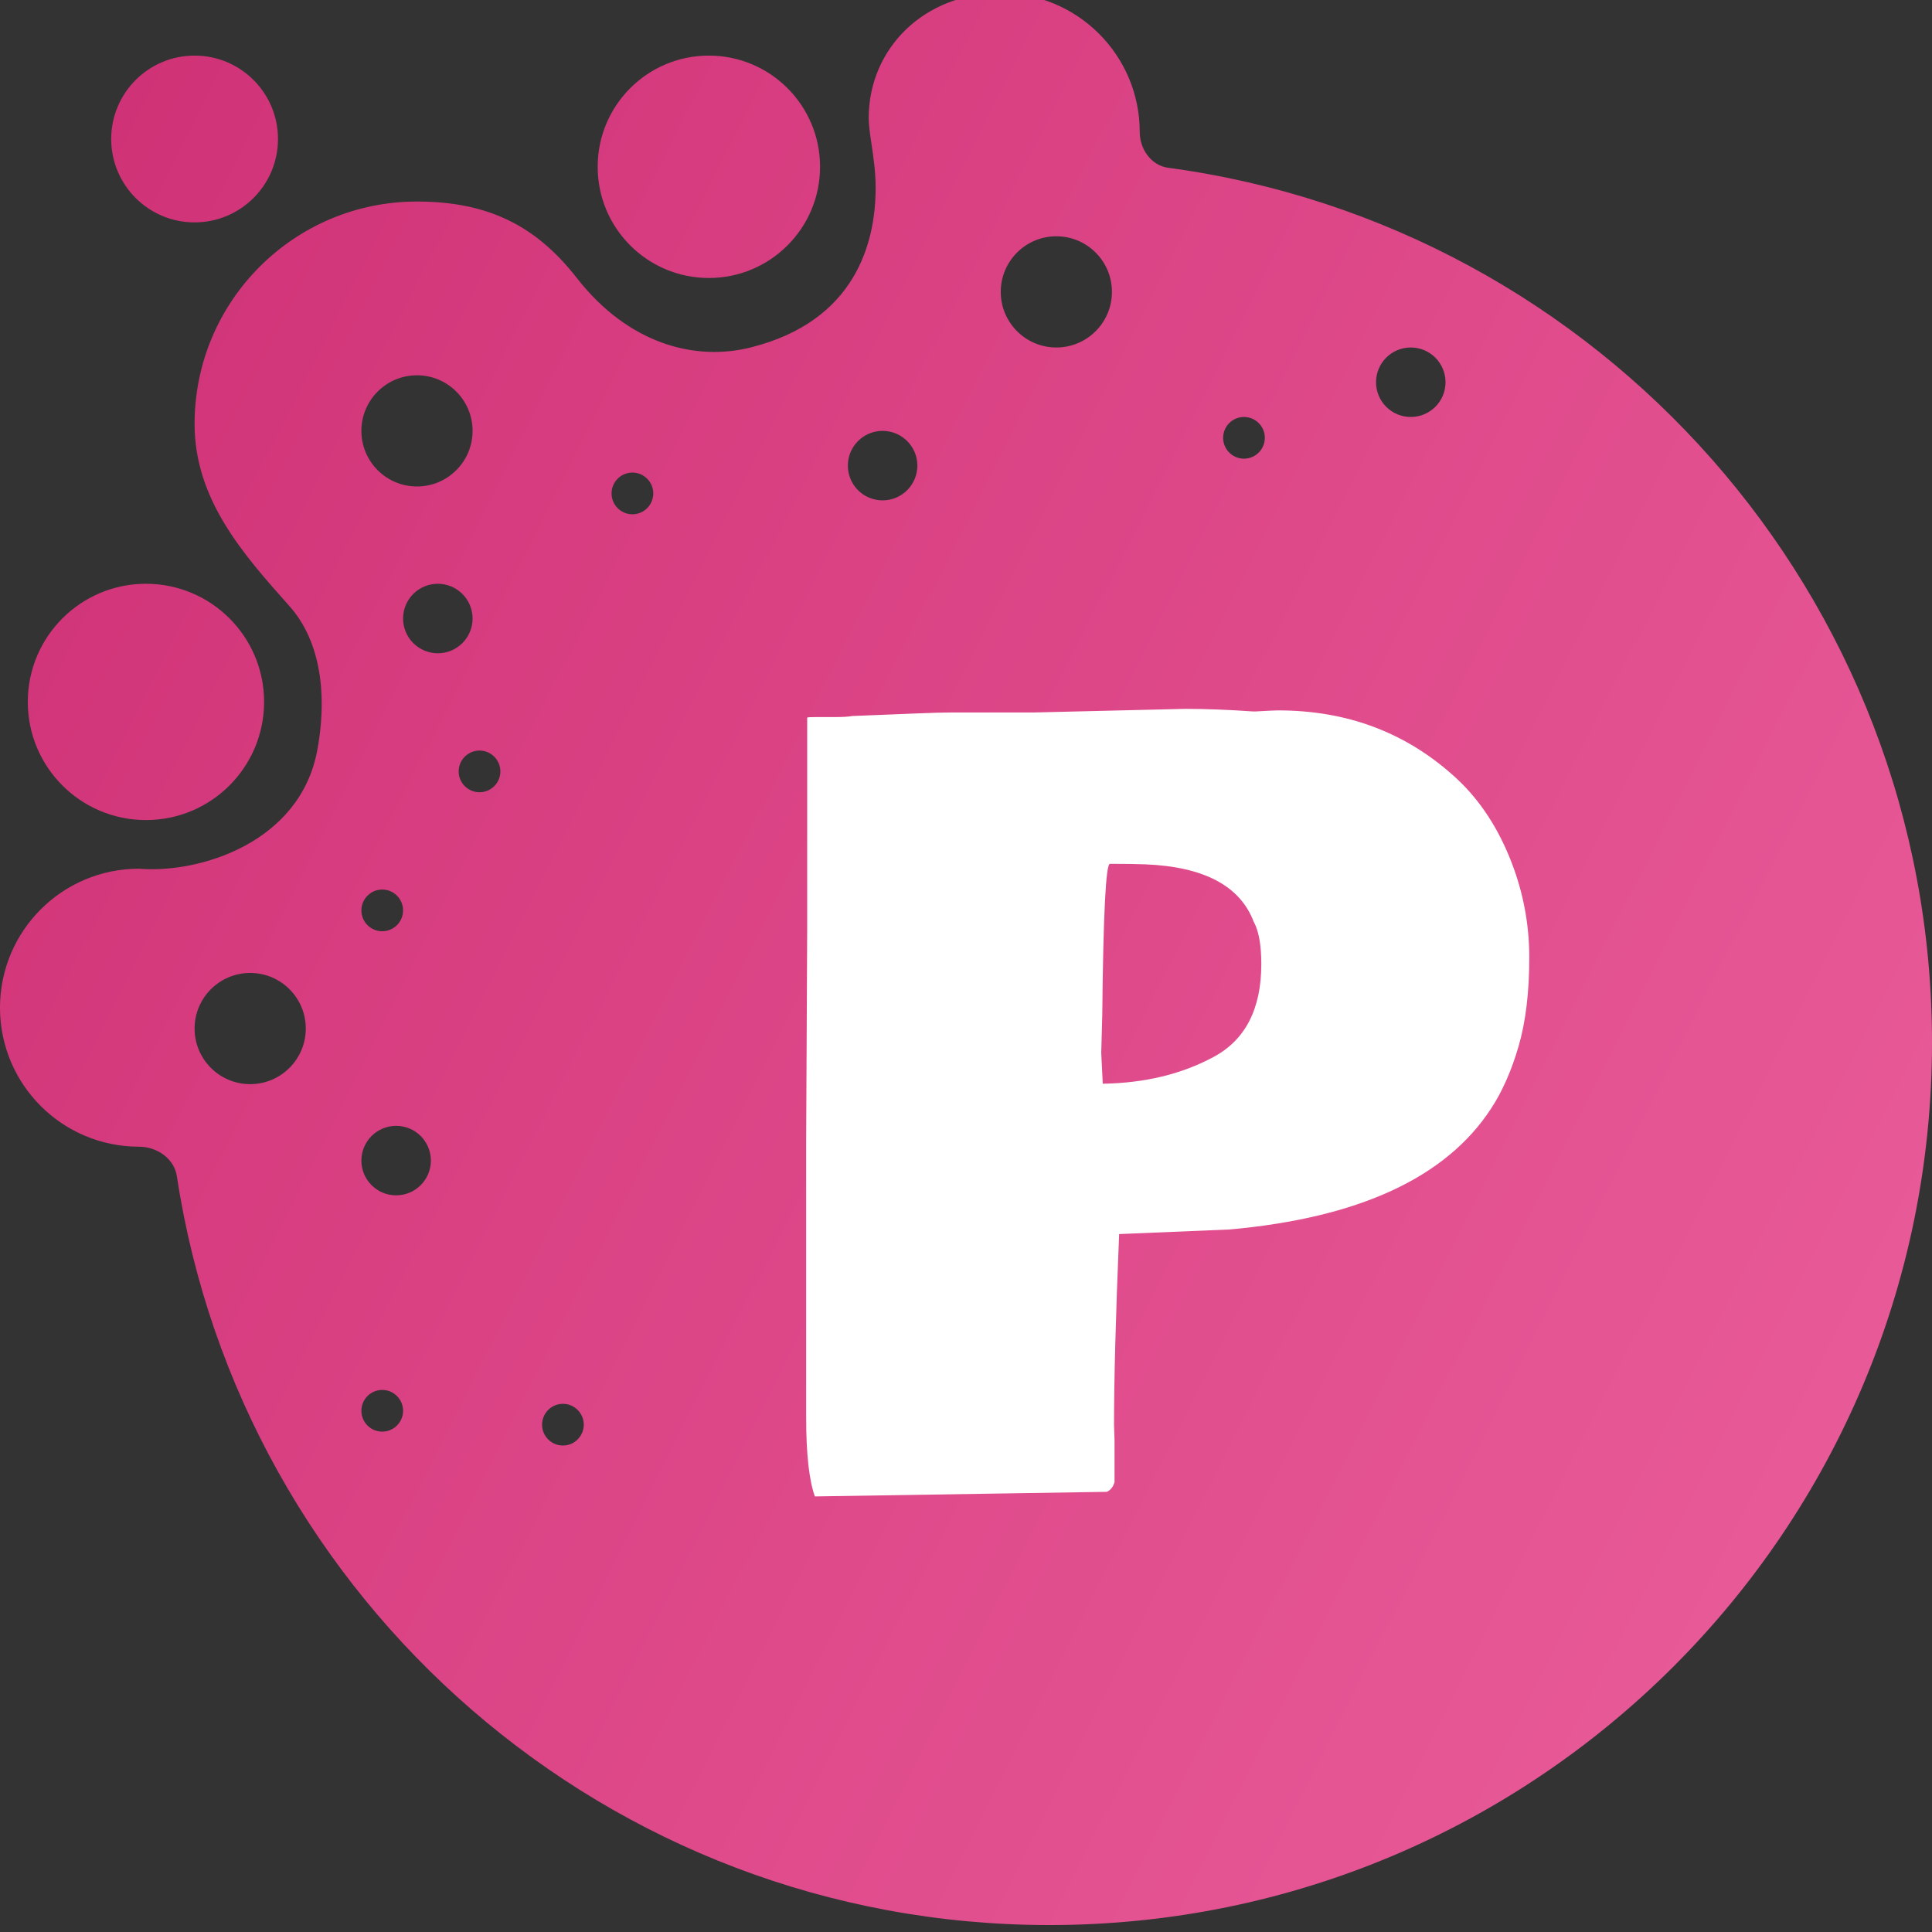 <svg width="139" height="139" viewBox="0 0 139 139" fill="none" xmlns="http://www.w3.org/2000/svg">
<rect x="0" y="0" width="139" height="139" fill="#333333" stroke="none"/>
<g clip-path="url(#clip0_1033_219)">
<path fill-rule="evenodd" clip-rule="evenodd" d="M82 9.5C82 10.729 82.825 11.906 84.043 12.07C115.073 16.242 139 42.827 139 75C139 110.07 110.57 138.5 75.5 138.5C43.7 138.5 17.359 115.124 12.724 84.618C12.53 83.346 11.287 82.5 10 82.5C4.477 82.5 0 78.023 0 72.5C0 66.977 4.477 62.5 10 62.5C14.331 62.861 21.622 60.642 22.835 53.932C23.645 49.453 22.835 45.861 20.83 43.613C17.474 39.85 14 35.925 14 30.5C14 21.663 21.163 14.5 30 14.5C35.128 14.5 38.572 16.248 41.5 20C45.21 24.753 50 26 54 25C61.53 23.117 63 17.5 63 13.5C63 12.371 62.839 11.29 62.7 10.352C62.594 9.636 62.5 9.004 62.5 8.5C62.5 3.5 66.477 -0.5 72 -0.5C77.523 -0.5 82 3.977 82 9.5ZM51 20C55.418 20 59 16.418 59 12C59 7.582 55.418 4 51 4C46.582 4 43 7.582 43 12C43 16.418 46.582 20 51 20ZM20 10C20 13.314 17.314 16 14 16C10.686 16 8 13.314 8 10C8 6.686 10.686 4 14 4C17.314 4 20 6.686 20 10ZM19 50.5C19 55.194 15.194 59 10.5 59C5.806 59 2 55.194 2 50.5C2 45.806 5.806 42 10.5 42C15.194 42 19 45.806 19 50.5ZM76 25C78.209 25 80 23.209 80 21C80 18.791 78.209 17 76 17C73.791 17 72 18.791 72 21C72 23.209 73.791 25 76 25ZM30 35C32.209 35 34 33.209 34 31C34 28.791 32.209 27 30 27C27.791 27 26 28.791 26 31C26 33.209 27.791 35 30 35ZM22 74C22 76.209 20.209 78 18 78C15.791 78 14 76.209 14 74C14 71.791 15.791 70 18 70C20.209 70 22 71.791 22 74ZM28.5 86C29.881 86 31 84.881 31 83.5C31 82.119 29.881 81 28.5 81C27.119 81 26 82.119 26 83.5C26 84.881 27.119 86 28.5 86ZM29 101.5C29 102.328 28.328 103 27.5 103C26.672 103 26 102.328 26 101.5C26 100.672 26.672 100 27.5 100C28.328 100 29 100.672 29 101.5ZM40.5 104C41.328 104 42 103.328 42 102.5C42 101.672 41.328 101 40.5 101C39.672 101 39 101.672 39 102.5C39 103.328 39.672 104 40.5 104ZM29 65.5C29 66.328 28.328 67 27.5 67C26.672 67 26 66.328 26 65.5C26 64.672 26.672 64 27.5 64C28.328 64 29 64.672 29 65.5ZM34.5 57C35.328 57 36 56.328 36 55.5C36 54.672 35.328 54 34.5 54C33.672 54 33 54.672 33 55.5C33 56.328 33.672 57 34.5 57ZM47 35.5C47 36.328 46.328 37 45.5 37C44.672 37 44 36.328 44 35.5C44 34.672 44.672 34 45.5 34C46.328 34 47 34.672 47 35.5ZM89.5 33C90.328 33 91 32.328 91 31.5C91 30.672 90.328 30 89.5 30C88.672 30 88 30.672 88 31.5C88 32.328 88.672 33 89.5 33ZM34 44.5C34 45.881 32.881 47 31.5 47C30.119 47 29 45.881 29 44.5C29 43.119 30.119 42 31.5 42C32.881 42 34 43.119 34 44.5ZM63.5 36C64.881 36 66 34.881 66 33.5C66 32.119 64.881 31 63.5 31C62.119 31 61 32.119 61 33.5C61 34.881 62.119 36 63.5 36ZM104 27.5C104 28.881 102.881 30 101.5 30C100.119 30 99 28.881 99 27.5C99 26.119 100.119 25 101.5 25C102.881 25 104 26.119 104 27.5Z" fill="url(#paint0_linear_1033_219)"/>
<path d="M58 82.091L58.074 66.969V51.626C58.123 51.601 58.356 51.589 58.773 51.589H60.134C60.649 51.589 61.042 51.564 61.311 51.515L65.874 51.331C67.051 51.282 67.959 51.258 68.597 51.258H74.447L85.264 51C86.736 51 88.355 51.061 90.121 51.184H90.379C91.212 51.135 91.74 51.11 91.961 51.11C96.866 51.11 101.061 52.668 104.544 55.783C106.237 57.279 107.573 59.205 108.555 61.56C109.536 63.915 110.026 66.355 110.026 68.882C110.026 71.384 109.769 73.518 109.254 75.284C108.739 77.05 108.076 78.546 107.267 79.773C104.029 84.728 97.762 87.622 88.465 88.456L80.518 88.787C80.272 94.674 80.15 99.249 80.15 102.511L80.187 103.652V106.632C80.088 106.976 79.904 107.209 79.635 107.331L58.626 107.662C58.209 106.485 58 104.596 58 101.996V82.091ZM90.195 66.306C89.213 63.731 86.613 62.357 82.394 62.185C81.781 62.161 80.935 62.148 79.856 62.148C79.561 62.148 79.377 65.767 79.304 73.003L79.23 75.762L79.34 77.97C82.358 77.921 85.007 77.283 87.288 76.057C89.594 74.83 90.746 72.598 90.746 69.36C90.746 67.986 90.562 66.969 90.195 66.306Z" fill="white"/>
</g>
<defs>
<linearGradient id="paint0_linear_1033_219" x1="-8.5" y1="23" x2="159" y2="107.5" gradientUnits="userSpaceOnUse">
<stop stop-color="#CF3075"/>
<stop offset="1" stop-color="#EC609D"/>
</linearGradient>
<clipPath id="clip0_1033_219">
<rect width="139" height="139" fill="white"/>
</clipPath>
</defs>
</svg>
